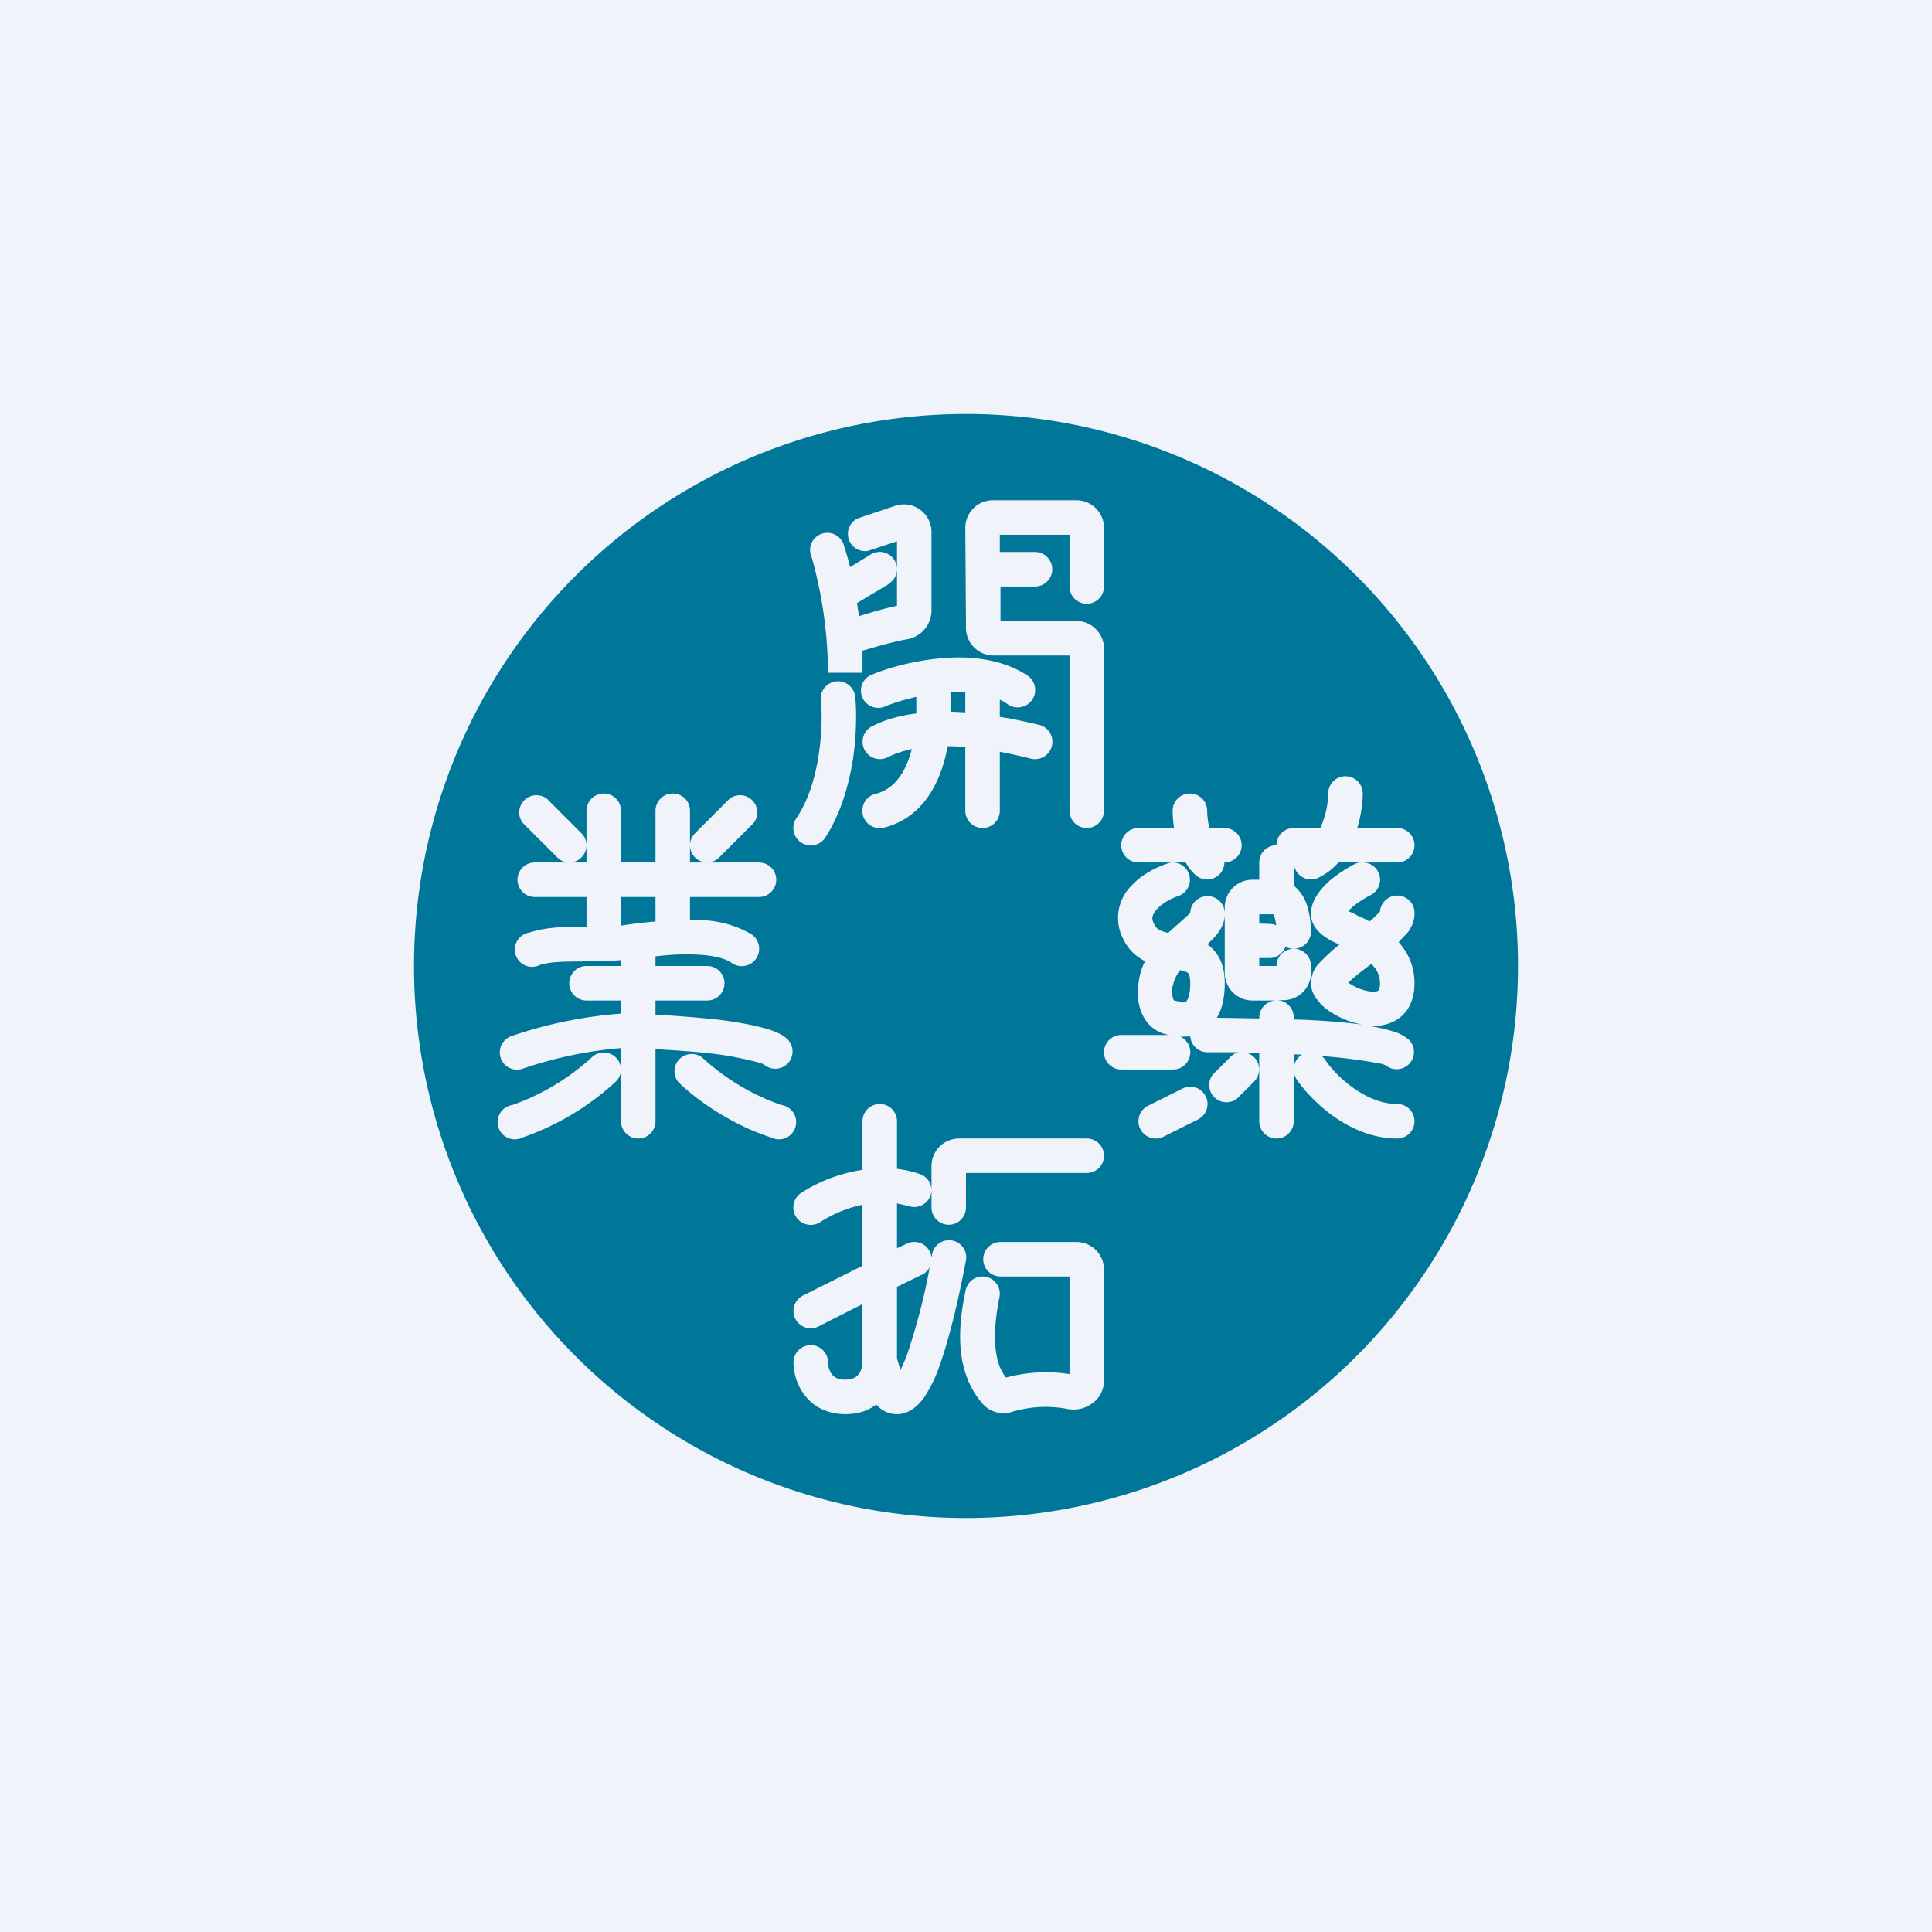 <svg width="56" height="56" viewBox="0 0 56 56" xmlns="http://www.w3.org/2000/svg"><path fill="#F0F3FA" d="M0 0h56v56H0z"/><path fill-rule="evenodd" d="M28 44a16 16 0 1 0 0-32 16 16 0 0 0 0 32Zm.78-29.5a.8.8 0 0 0-.8.8l.02 2.9c0 .44.36.8.8.8H31v4.5a.5.5 0 0 0 1 0v-4.7a.8.8 0 0 0-.8-.8H29v-1h1a.5.5 0 1 0 0-1h-1.02v-.5H31V17a.5.5 0 0 0 1 0v-1.7a.8.8 0 0 0-.8-.8h-2.42Zm-1.78.92a.8.8 0 0 0-1.05-.76l-1.1.37a.5.5 0 0 0 .3.94l.85-.28v.8a.5.5 0 0 0-.76-.42l-.6.37a7.39 7.39 0 0 0-.17-.6.5.5 0 1 0-.94.32A12.6 12.6 0 0 1 24 19.5h1v-.64c.41-.12.94-.27 1.29-.33a.85.85 0 0 0 .71-.83v-2.28Zm-1.24 1.5a.5.5 0 0 0 .24-.41v1.05c-.34.07-.75.19-1.1.3l-.06-.38.92-.55Zm1.8 3.7-.01-.56h.43v.59a8.45 8.45 0 0 0-.42-.02Zm1.66-.2c-.07-.05-.15-.1-.24-.14v.5c.36.05.75.14 1.14.23a.5.5 0 0 1-.24.98 14.6 14.6 0 0 0-.9-.2v1.71a.5.5 0 0 1-1 0v-1.85a7.4 7.4 0 0 0-.51-.02 4.9 4.9 0 0 1-.07.32c-.22.86-.71 1.77-1.78 2.04a.5.5 0 1 1-.24-.98c.53-.13.87-.6 1.05-1.3-.27.06-.5.14-.7.24a.5.5 0 0 1-.45-.9c.37-.19.8-.31 1.28-.37v-.48c-.36.08-.66.18-.87.26a.5.5 0 1 1-.38-.92c.39-.16.97-.33 1.62-.42.51-.07 1.08-.1 1.63 0 .42.07.84.21 1.22.46a.5.5 0 1 1-.56.84Zm-4.43-.22a.5.5 0 1 0-1 .1c.04.33.04.93-.06 1.58-.1.66-.3 1.33-.65 1.84a.5.5 0 0 0 .84.56c.45-.69.68-1.52.8-2.25.11-.73.11-1.41.07-1.83ZM39.5 23a.5.5 0 1 0-1 0 2.56 2.56 0 0 1-.23 1h-.77a.5.5 0 0 0-.5.5.5.5 0 0 0-.5.5v.5h-.2a.8.8 0 0 0-.8.8v.2a.5.5 0 0 0-1-.05.74.74 0 0 1-.07.08l-.29.26a19.22 19.22 0 0 0-.28.25c-.23-.05-.34-.11-.41-.26-.06-.11-.05-.18-.04-.22a.45.45 0 0 1 .12-.2c.16-.18.42-.32.63-.39A.5.5 0 0 0 34 25h.37c.07.13.16.25.27.35a.5.5 0 0 0 .85-.35.5.5 0 1 0 0-1h-.44c-.04-.2-.06-.39-.06-.5a.5.5 0 1 0-1 0c0 .13.01.3.04.5H33a.5.5 0 0 0 0 1h.99a.5.5 0 0 0-.15.03c-.3.1-.73.3-1.04.64a1.31 1.31 0 0 0-.24 1.55c.15.32.39.52.63.64a1.8 1.8 0 0 0-.18.57c-.07.44-.01.81.17 1.1a1 1 0 0 0 .72.47h.02-1.42a.5.5 0 0 0 0 1H34a.5.5 0 0 0 .22-.95l.28-.01a.5.5 0 0 0 .5.46h.9a.5.5 0 0 0-.25.15l-.5.5a.5.5 0 0 0 .7.7l.5-.5a.5.5 0 0 0-.24-.84l.39.01v1.98a.5.5 0 0 0 1 0V31c0 .1.03.2.08.28.2.3.57.71 1.05 1.06.49.35 1.13.66 1.87.66a.5.5 0 1 0 0-1c-.46 0-.9-.2-1.28-.47-.38-.27-.67-.6-.8-.8a.5.5 0 0 0-.11-.12 15.54 15.54 0 0 1 1.76.23l.1.04a.5.5 0 0 0 .68-.73 1.18 1.18 0 0 0-.49-.26 4.58 4.58 0 0 0-.74-.16c.26.03.55 0 .81-.14.39-.21.57-.61.57-1.09 0-.52-.2-.9-.46-1.19l.28-.3c.08-.12.18-.3.18-.51a.5.5 0 0 0-1-.08 3.81 3.81 0 0 1-.3.29c-.12-.07-.24-.12-.35-.17-.1-.06-.2-.1-.27-.13l.12-.12c.17-.14.38-.27.52-.34a.5.5 0 0 0-.21-.95h.99a.5.5 0 1 0 0-1h-1.16c.12-.38.16-.75.16-1ZM37 29a.5.5 0 0 0-.5.5v.02l-1.23-.02c.16-.26.23-.6.23-1 0-.44-.12-.8-.42-1.06a1.08 1.08 0 0 0-.08-.07l.14-.14c.14-.14.36-.39.36-.73v1.7c0 .44.36.8.8.8h.7Zm.5-1.5a.5.5 0 0 0 .5-.5c0-.2-.03-.51-.13-.8a1.2 1.2 0 0 0-.37-.53V25a.5.5 0 0 0 .72.44c.24-.12.43-.27.58-.45h.69a.5.5 0 0 0-.21.05c-.2.1-.48.27-.73.48-.12.11-.25.24-.35.39-.1.14-.2.34-.2.58 0 .25.13.42.24.53.1.1.23.18.33.24l.25.12a6.01 6.01 0 0 0-.64.6.87.87 0 0 0-.18.51c0 .22.1.4.2.51.09.12.2.22.32.3a2.5 2.5 0 0 0 .98.4 20.15 20.15 0 0 0-2-.15v-.06a.5.5 0 0 0-.5-.5h.2a.8.8 0 0 0 .8-.8V28a.5.5 0 0 0-.5-.5Zm0 0a.5.5 0 0 0-.5.5h-.5v-.23h.26a.5.5 0 0 0 .5-.33.5.5 0 0 0 .24.06Zm-.7-.72-.3-.01v-.27h.41l.02.04c.03.09.05.19.06.28a.5.5 0 0 0-.19-.04Zm2.35 1.64c.16-.15.36-.3.6-.48.16.16.25.33.25.56 0 .12-.02.17-.03.2l-.03.02c-.03.02-.13.04-.33 0a1.5 1.5 0 0 1-.53-.24l.07-.06Zm-1.65 2.57v-.43l.24.01-.02.01a.5.5 0 0 0-.22.41ZM34 28.57c.02-.15.1-.3.2-.45.15.03.2.06.23.08 0 0 .07.05.07.3 0 .44-.12.53-.13.54-.02.01-.08.03-.17 0a1.17 1.17 0 0 0-.17-.04c-.02-.03-.08-.14-.04-.43Zm-18.15-5.42a.5.5 0 0 0-.7.7l1 1c.1.1.22.15.35.15h-1a.5.5 0 0 0 0 1H17v.86h-.15c-.5 0-1.06.02-1.5.17a.5.5 0 1 0 .3.94c.28-.09.67-.1 1.2-.1l.16-.01c.3 0 .64 0 .99-.03V28h-1a.5.5 0 0 0 0 1h1v.38a12.7 12.7 0 0 0-3.17.65.5.5 0 1 0 .34.94 11.75 11.75 0 0 1 2.83-.59V31a.5.5 0 0 0-.85-.35 6.71 6.71 0 0 1-2.3 1.38.5.5 0 1 0 .3.94 7.7 7.7 0 0 0 2.7-1.62A.5.5 0 0 0 18 31v1.5a.5.5 0 0 0 1 0v-2.09c.52.03 1.15.07 1.73.14a9.46 9.46 0 0 1 1.34.27l.08.04a.5.5 0 0 0 .7-.71c-.12-.13-.27-.2-.4-.25-.14-.06-.3-.1-.46-.14-.33-.08-.73-.15-1.14-.2-.62-.07-1.3-.12-1.85-.15V29h1.5a.5.5 0 1 0 0-1H19v-.28c.43-.05.83-.07 1.2-.05.48.02.83.11 1.02.25a.5.5 0 1 0 .56-.84 3.06 3.06 0 0 0-1.54-.41H20V26h2a.5.5 0 1 0 0-1h-1.5a.5.5 0 0 0 .35-.15l1-1a.5.5 0 0 0-.7-.7l-1 1a.5.5 0 0 0-.15.35v-1a.5.5 0 1 0-1 0V25h-1v-1.5a.5.5 0 1 0-1 0v1a.5.5 0 0 0-.15-.35l-1-1ZM20 24.5v.5h.5a.5.5 0 0 1-.5-.5Zm-3 0v.5h-.5a.5.5 0 0 0 .5-.5Zm1 2.33V26h1v.71a12.9 12.9 0 0 0-1 .12Zm1.65 4.52c.37.38 1.4 1.2 2.7 1.62a.5.5 0 1 0 .3-.94 6.59 6.59 0 0 1-2.3-1.38.5.5 0 0 0-.7.7Zm15.07 1.1a.5.5 0 1 0-.44-.9l-1 .5a.5.5 0 1 0 .44.9l1-.5ZM26 32.5a.5.5 0 1 0-1 0v1.41a4.47 4.47 0 0 0-1.78.67.5.5 0 1 0 .56.84 3.66 3.66 0 0 1 1.22-.5v1.77l-1.72.86a.5.5 0 1 0 .44.9L25 37.8v1.69c0 .09-.03.23-.1.33-.06.08-.16.17-.4.17-.24 0-.34-.09-.4-.17a.62.62 0 0 1-.1-.33.5.5 0 1 0-1 0c0 .25.07.6.3.92.24.33.64.58 1.2.58.37 0 .67-.1.9-.28.14.17.35.28.6.28.38 0 .64-.28.79-.49a4 4 0 0 0 .44-.9c.26-.73.52-1.76.76-3.02a.5.5 0 1 0-.98-.18l-.01.05a.5.5 0 0 0-.72-.4l-.28.13v-1.3l.34.08a.5.5 0 0 0 .66-.46V35a.5.5 0 0 0 1 0v-1h3.5a.5.5 0 1 0 0-1h-3.7a.8.8 0 0 0-.8.8v.69a.5.5 0 0 0-.34-.46 3.16 3.16 0 0 0-.66-.15V32.5Zm0 6.9v-2.1l.72-.35a.5.5 0 0 0 .23-.22 18.13 18.13 0 0 1-.66 2.54c-.07.19-.14.34-.2.46v-.04a2.11 2.11 0 0 0-.09-.3Zm3-3.4a.5.5 0 0 0 0 1h2v2.83a4.42 4.42 0 0 0-1.84.1c-.1-.13-.2-.3-.26-.58-.08-.36-.1-.91.07-1.75a.5.5 0 1 0-.98-.2c-.2.93-.2 1.63-.07 2.17.13.55.37.9.58 1.14.23.24.56.3.81.22a3.4 3.4 0 0 1 1.63-.09.9.9 0 0 0 .7-.15c.2-.13.36-.37.36-.68V36.8a.8.8 0 0 0-.8-.8H29Z" fill="#079"/></svg>